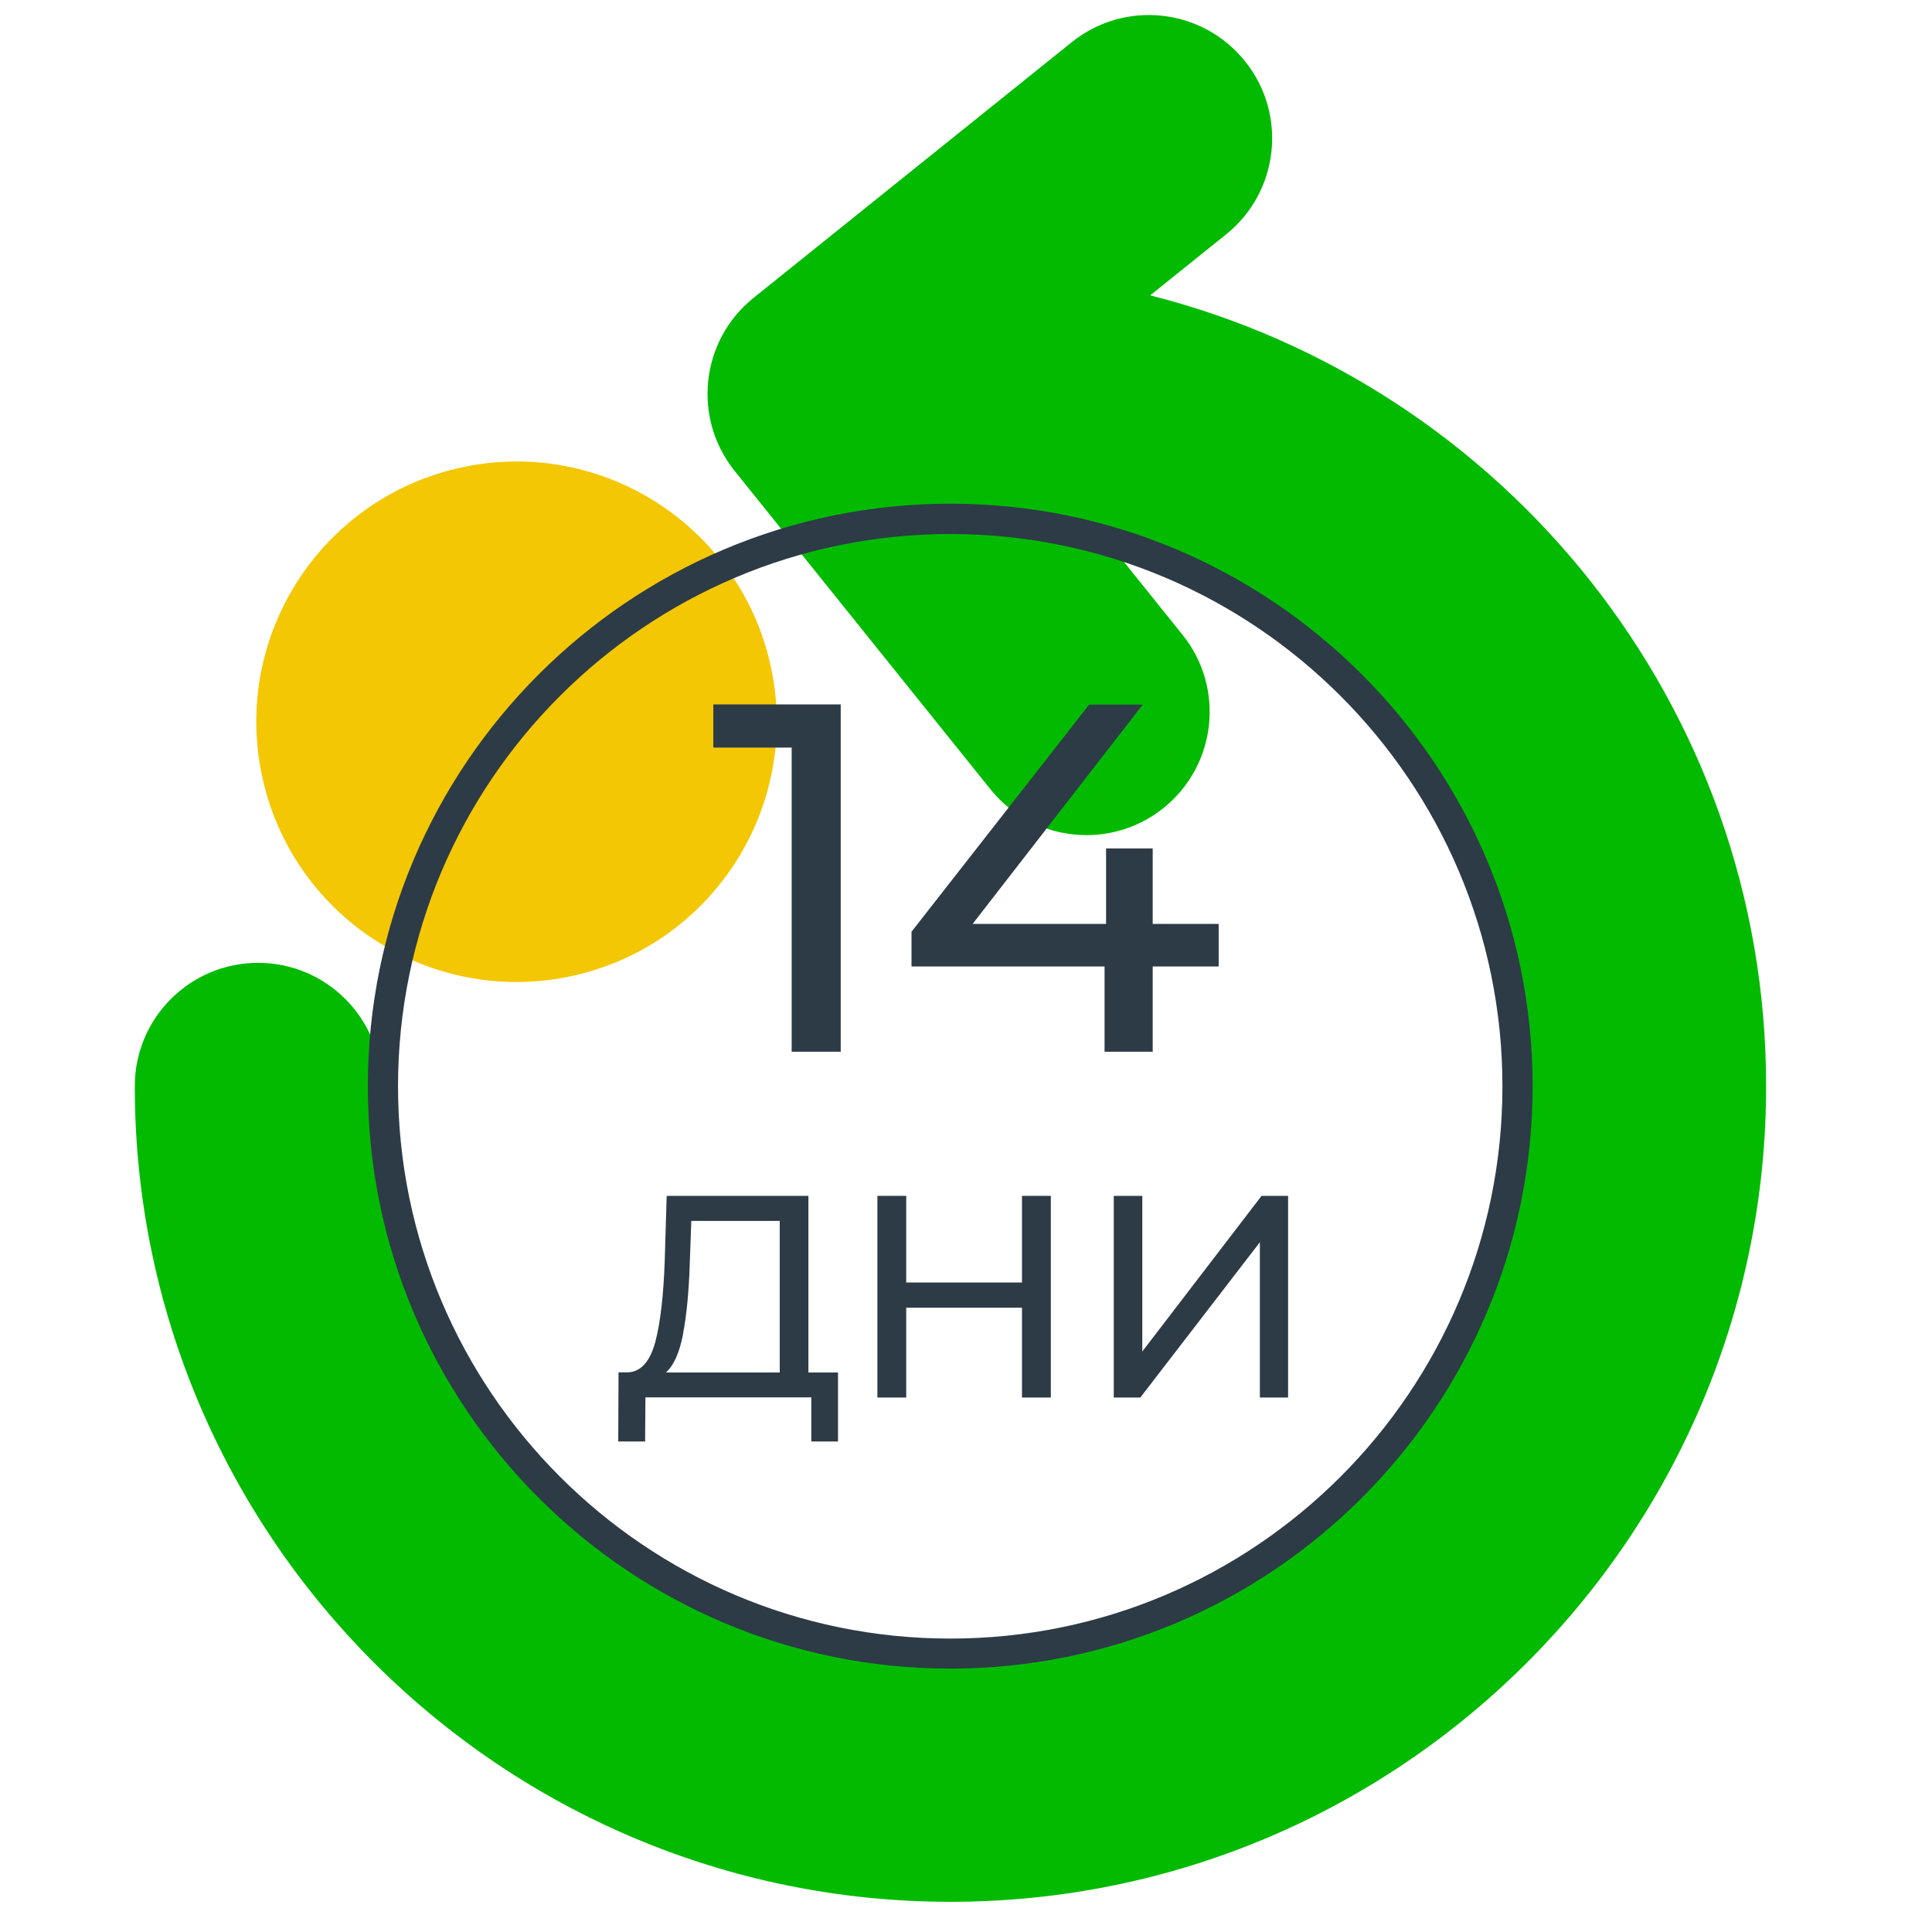 <?xml version="1.0" encoding="UTF-8"?><svg id="a" xmlns="http://www.w3.org/2000/svg" viewBox="0 0 128 128"><circle cx="34.22" cy="47.82" r="17.24" transform="translate(-10 9.06) rotate(-13.18)" style="fill:#f4c704; stroke-width:0px;"/><path d="M76.2,19.57l5.03-4.04c3.52-2.82,4.08-7.97,1.25-11.48-2.83-3.52-7.97-4.08-11.48-1.25l-21.07,16.93c-3.52,2.82-4.08,7.97-1.25,11.48l16.93,21.07c1.61,2.01,3.98,3.05,6.37,3.05,1.79,0,3.6-.59,5.11-1.8,3.52-2.83,4.08-7.97,1.25-11.48l-5.11-6.36c15.82,4.48,27.44,19.04,27.44,36.27,0,20.79-16.91,37.7-37.7,37.7s-37.7-16.91-37.7-37.7c0-4.51-3.66-8.17-8.17-8.17s-8.17,3.66-8.17,8.17c0,29.8,24.24,54.04,54.04,54.04s54.04-24.24,54.04-54.04c0-25.23-17.38-46.47-40.8-52.39Z" style="fill:#02bb00; stroke-width:0px;"/><path d="M62.96,110.55c-21.28,0-38.59-17.31-38.59-38.59s17.31-38.59,38.59-38.59,38.58,17.31,38.58,38.59-17.31,38.59-38.58,38.59ZM62.96,35.38c-20.17,0-36.59,16.41-36.59,36.59s16.41,36.59,36.59,36.59,36.58-16.41,36.58-36.59-16.41-36.59-36.58-36.59Z" style="fill:#2d3b46; stroke-width:0px;"/><path d="M55.7,46.67v23.01h-3.25v-20.15h-5.19v-2.86h8.45Z" style="fill:#2d3b46; stroke-width:0px;"/><path d="M80.74,64.03h-4.37v5.65h-3.19v-5.65h-12.79v-2.3l11.77-15.05h3.55l-11.27,14.53h8.84v-5h3.09v5h4.37v2.83Z" style="fill:#2d3b46; stroke-width:0px;"/><path d="M55.52,90.92v4.58h-1.77v-2.92h-10.99l-.02,2.92h-1.78l.02-4.58h.65c.84-.05,1.43-.72,1.78-1.99.34-1.28.55-3.08.63-5.41l.13-4.29h9.39v11.7h1.97ZM45.26,88.37c-.24,1.23-.61,2.09-1.14,2.56h7.54v-10.04h-5.86l-.1,2.81c-.06,1.88-.21,3.44-.45,4.68Z" style="fill:#2d3b46; stroke-width:0px;"/><path d="M69.62,79.23v13.36h-1.91v-5.95h-7.67v5.95h-1.91v-13.36h1.91v5.74h7.67v-5.74h1.91Z" style="fill:#2d3b46; stroke-width:0px;"/><path d="M73.79,79.23h1.89v10.31l7.9-10.31h1.76v13.36h-1.87v-10.29l-7.92,10.29h-1.76v-13.36Z" style="fill:#2d3b46; stroke-width:0px;"/></svg>